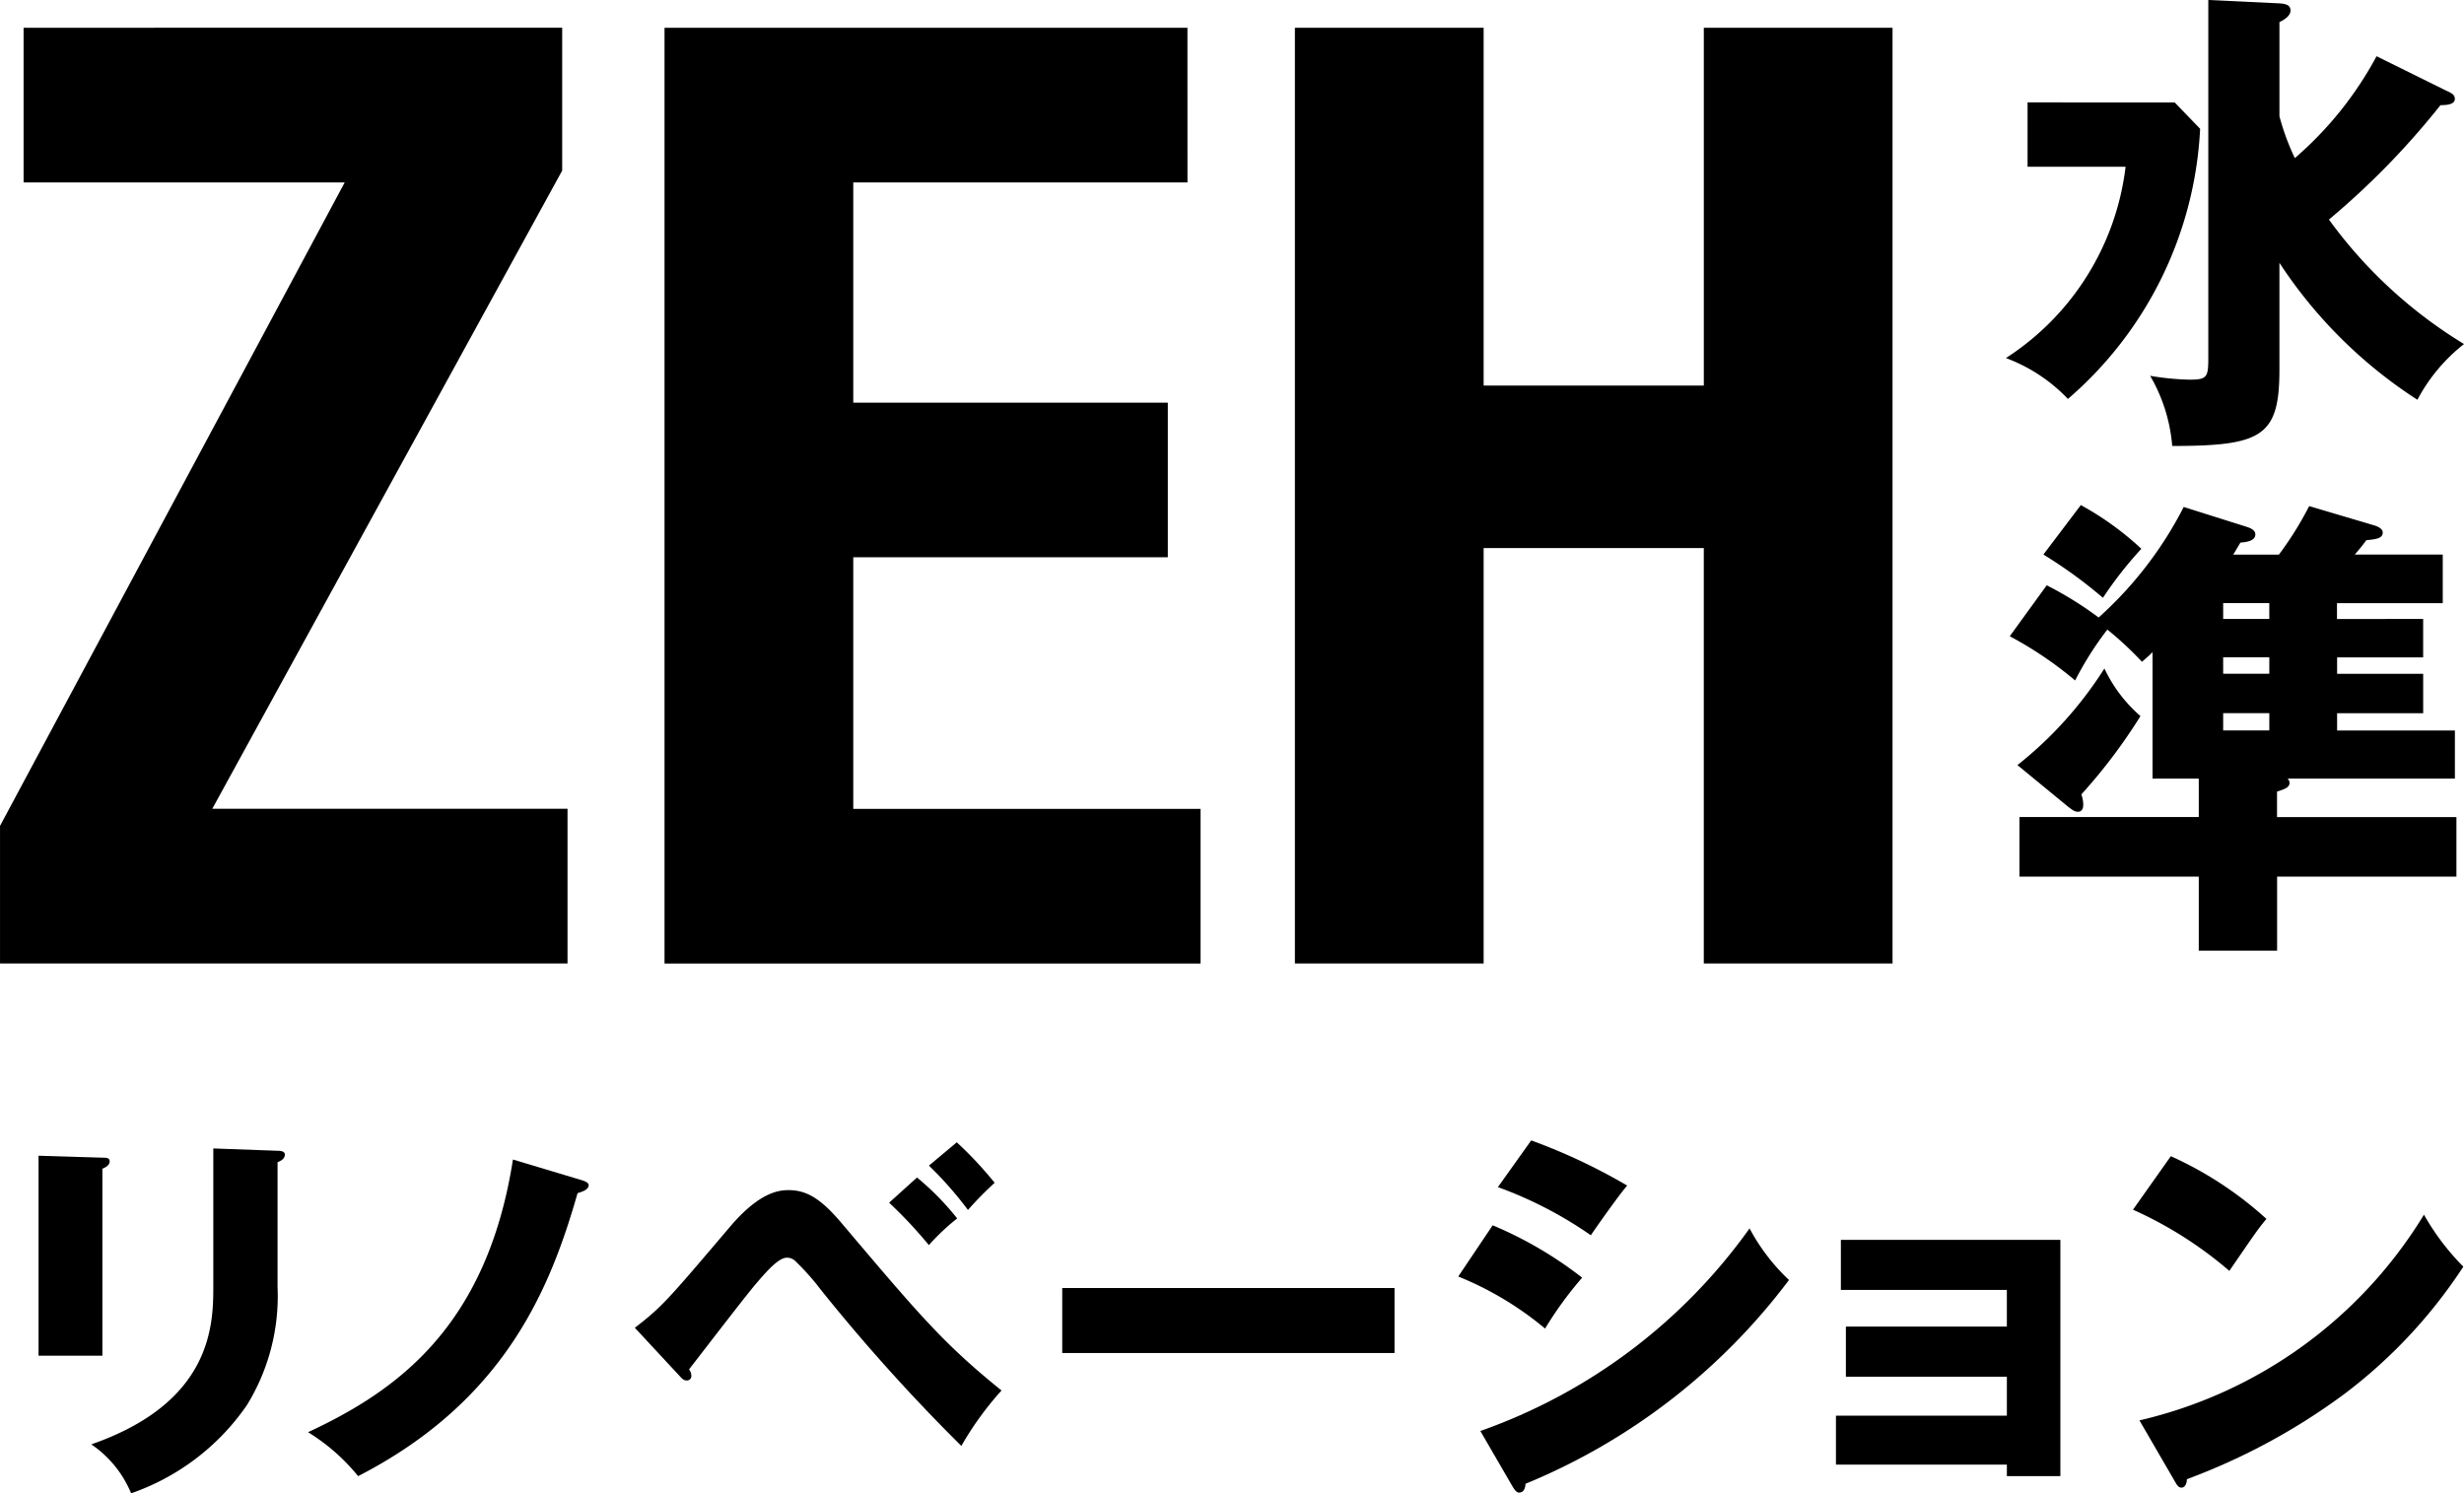 <svg id="グループ_2241" data-name="グループ 2241" xmlns="http://www.w3.org/2000/svg" xmlns:xlink="http://www.w3.org/1999/xlink" width="120" height="72.736" viewBox="0 0 120 72.736">
  <defs>
    <clipPath id="clip-path">
      <rect id="長方形_612" data-name="長方形 612" width="120" height="72.736" fill="none"/>
    </clipPath>
  </defs>
  <path id="パス_470" data-name="パス 470" d="M38.138,350.695v7.534H53.776L36.99,389.569v6.7H64.628v-7.535h-17.3l17.04-31.083v-6.96Z" transform="translate(-36.989 -349.342)"/>
  <path id="パス_471" data-name="パス 471" d="M103.443,358.228H87.167v10.725h15.319v7.531H87.167v12.256h16.914v7.533H77.975V350.694h25.467Z" transform="translate(-45.612 -349.341)"/>
  <path id="パス_472" data-name="パス 472" d="M126.048,350.695v17.427h10.723V350.695h9.191V396.27H136.77V376.037H126.048V396.27h-9.192V350.695Z" transform="translate(-53.793 -349.342)"/>
  <g id="グループ_1887" data-name="グループ 1887" transform="translate(0)">
    <g id="グループ_1886" data-name="グループ 1886" clip-path="url(#clip-path)">
      <path id="パス_473" data-name="パス 473" d="M42.476,420.272c.223,0,.355.017.355.186,0,.186-.224.3-.355.353v9.106H39.367v-9.74Zm8.531-.336c.186,0,.355.036.355.186,0,.223-.224.317-.355.372v6.071a10.127,10.127,0,0,1-1.489,5.755,11.365,11.365,0,0,1-5.643,4.3,5.339,5.339,0,0,0-1.939-2.384c5.831-2.029,5.942-5.754,5.942-7.653v-6.76Z" transform="translate(-37.49 -363.885)"/>
      <path id="パス_474" data-name="パス 474" d="M69.322,421.513c.054.02.333.093.333.24,0,.243-.372.336-.54.392-1.323,4.621-3.519,10.1-10.687,13.783a9.653,9.653,0,0,0-2.439-2.141c4.375-2.032,8.713-5.178,9.979-13.281Z" transform="translate(-40.987 -364.029)"/>
      <path id="パス_475" data-name="パス 475" d="M76.146,428.478c1.323-1.026,1.564-1.306,4.6-4.881,1.489-1.769,2.457-1.824,2.9-1.824.913,0,1.6.483,2.5,1.526,3.909,4.621,5.046,5.96,7.857,8.233a15.529,15.529,0,0,0-1.956,2.7,89.808,89.808,0,0,1-6.853-7.618,11.967,11.967,0,0,0-1.248-1.4.573.573,0,0,0-.392-.15c-.428,0-1.023.708-1.508,1.268-.541.634-2.794,3.576-3.26,4.171a.549.549,0,0,1,.112.336.212.212,0,0,1-.217.206h-.006c-.13,0-.205-.057-.354-.225Zm13.742-7.32a13.228,13.228,0,0,1,1.956,1.994,10.59,10.59,0,0,0-1.378,1.3,21.771,21.771,0,0,0-1.937-2.067Zm1.936-1.714a18.46,18.46,0,0,1,1.845,1.972,16.737,16.737,0,0,0-1.3,1.323,17.888,17.888,0,0,0-1.9-2.16Z" transform="translate(-45.228 -363.805)"/>
      <rect id="長方形_611" data-name="長方形 611" width="16.183" height="3.165" transform="translate(51.732 62.736)"/>
      <path id="パス_476" data-name="パス 476" d="M128.607,423.462a19.051,19.051,0,0,1,4.358,2.551,18.047,18.047,0,0,0-1.806,2.478,15.876,15.876,0,0,0-4.228-2.535Zm-.6,10.019a27.189,27.189,0,0,0,13.111-9.868,9.735,9.735,0,0,0,1.92,2.513,30.592,30.592,0,0,1-12.833,9.927c0,.111-.038.428-.317.428-.13,0-.24-.186-.279-.24Zm2.477-14.154a28.611,28.611,0,0,1,4.674,2.2c-.392.446-1.508,2.03-1.77,2.42a19.625,19.625,0,0,0-4.526-2.345Z" transform="translate(-55.912 -363.781)"/>
      <path id="パス_477" data-name="パス 477" d="M150.226,436.41v-2.384h8.324v-1.9H150.71v-2.44h7.839V427.9h-8.083V425.46h10.69v11.508H158.55v-.558Z" transform="translate(-60.813 -365.071)"/>
      <path id="パス_478" data-name="パス 478" d="M170.39,420.3a17.725,17.725,0,0,1,4.656,3.054c-.446.54-.578.745-1.806,2.532a19.229,19.229,0,0,0-4.693-2.98Zm-1.528,12.868a22.056,22.056,0,0,0,13.856-10.019,11.983,11.983,0,0,0,1.917,2.532,24.627,24.627,0,0,1-5.792,6.2,30.934,30.934,0,0,1-7.671,4.151c0,.205-.093.411-.261.411-.111,0-.186-.057-.3-.261Z" transform="translate(-64.668 -363.985)"/>
      <path id="パス_479" data-name="パス 479" d="M168.928,353.969l1.24,1.285a18.574,18.574,0,0,1-6.438,13.158,8.041,8.041,0,0,0-3.02-1.991,12.913,12.913,0,0,0,5.828-9.318h-4.774v-3.135Zm13.2-.586c.3.14.445.21.445.42,0,.258-.375.3-.7.3a38.232,38.232,0,0,1-5.432,5.572,22.685,22.685,0,0,0,6.579,6.063,8.474,8.474,0,0,0-2.27,2.715,22.8,22.8,0,0,1-6.72-6.671v5.2c0,3.255-.843,3.721-5.221,3.721a8.058,8.058,0,0,0-1.076-3.417,13.15,13.15,0,0,0,1.92.187c.844,0,.913-.117.913-1.031V348.98l3.465.165c.3.023.539.071.539.351,0,.257-.3.446-.539.561v4.589a11.824,11.824,0,0,0,.749,2.036,17.4,17.4,0,0,0,3.98-4.962Z" transform="translate(-63.019 -348.981)"/>
      <path id="パス_480" data-name="パス 480" d="M181.08,385.682v1.873h-4.191v.8h4.192v1.92h-4.192v.842h5.737v2.342h-8.147a.28.28,0,0,1,.092.21c0,.21-.21.3-.608.422v1.241H182.7v2.9h-8.733v3.606h-3.815v-3.607h-8.733v-2.9h8.733v-1.872H167.9V387.3c-.118.118-.188.188-.515.469A16.4,16.4,0,0,0,165.7,386.2a15.8,15.8,0,0,0-1.569,2.479,18.171,18.171,0,0,0-3.184-2.154l1.8-2.482a17.256,17.256,0,0,1,2.528,1.569,18.585,18.585,0,0,0,4.144-5.384l3.043.96c.14.047.445.139.445.375,0,.279-.327.374-.725.4-.141.235-.28.47-.351.586h2.224a16.493,16.493,0,0,0,1.474-2.363l3.16.936c.234.07.422.187.422.351,0,.3-.351.327-.8.374-.118.165-.375.492-.563.7h4.286v2.366h-5.151v.773ZM161.321,392.8a18.878,18.878,0,0,0,4.236-4.705,6.986,6.986,0,0,0,1.756,2.318,26.606,26.606,0,0,1-2.88,3.816,1.489,1.489,0,0,1,.093.491c0,.07,0,.353-.257.353-.187,0-.3-.118-.468-.235Zm3.087-12.664a14.58,14.58,0,0,1,2.948,2.13,18.708,18.708,0,0,0-1.871,2.386,22.687,22.687,0,0,0-2.9-2.107Zm9.178,4.774h-2.246v.773h2.247Zm-2.246,3.442h2.247v-.8h-2.247Zm0,2.762h2.247v-.844h-2.247Z" transform="translate(-63.069 -355.535)"/>
    </g>
  </g>
</svg>
